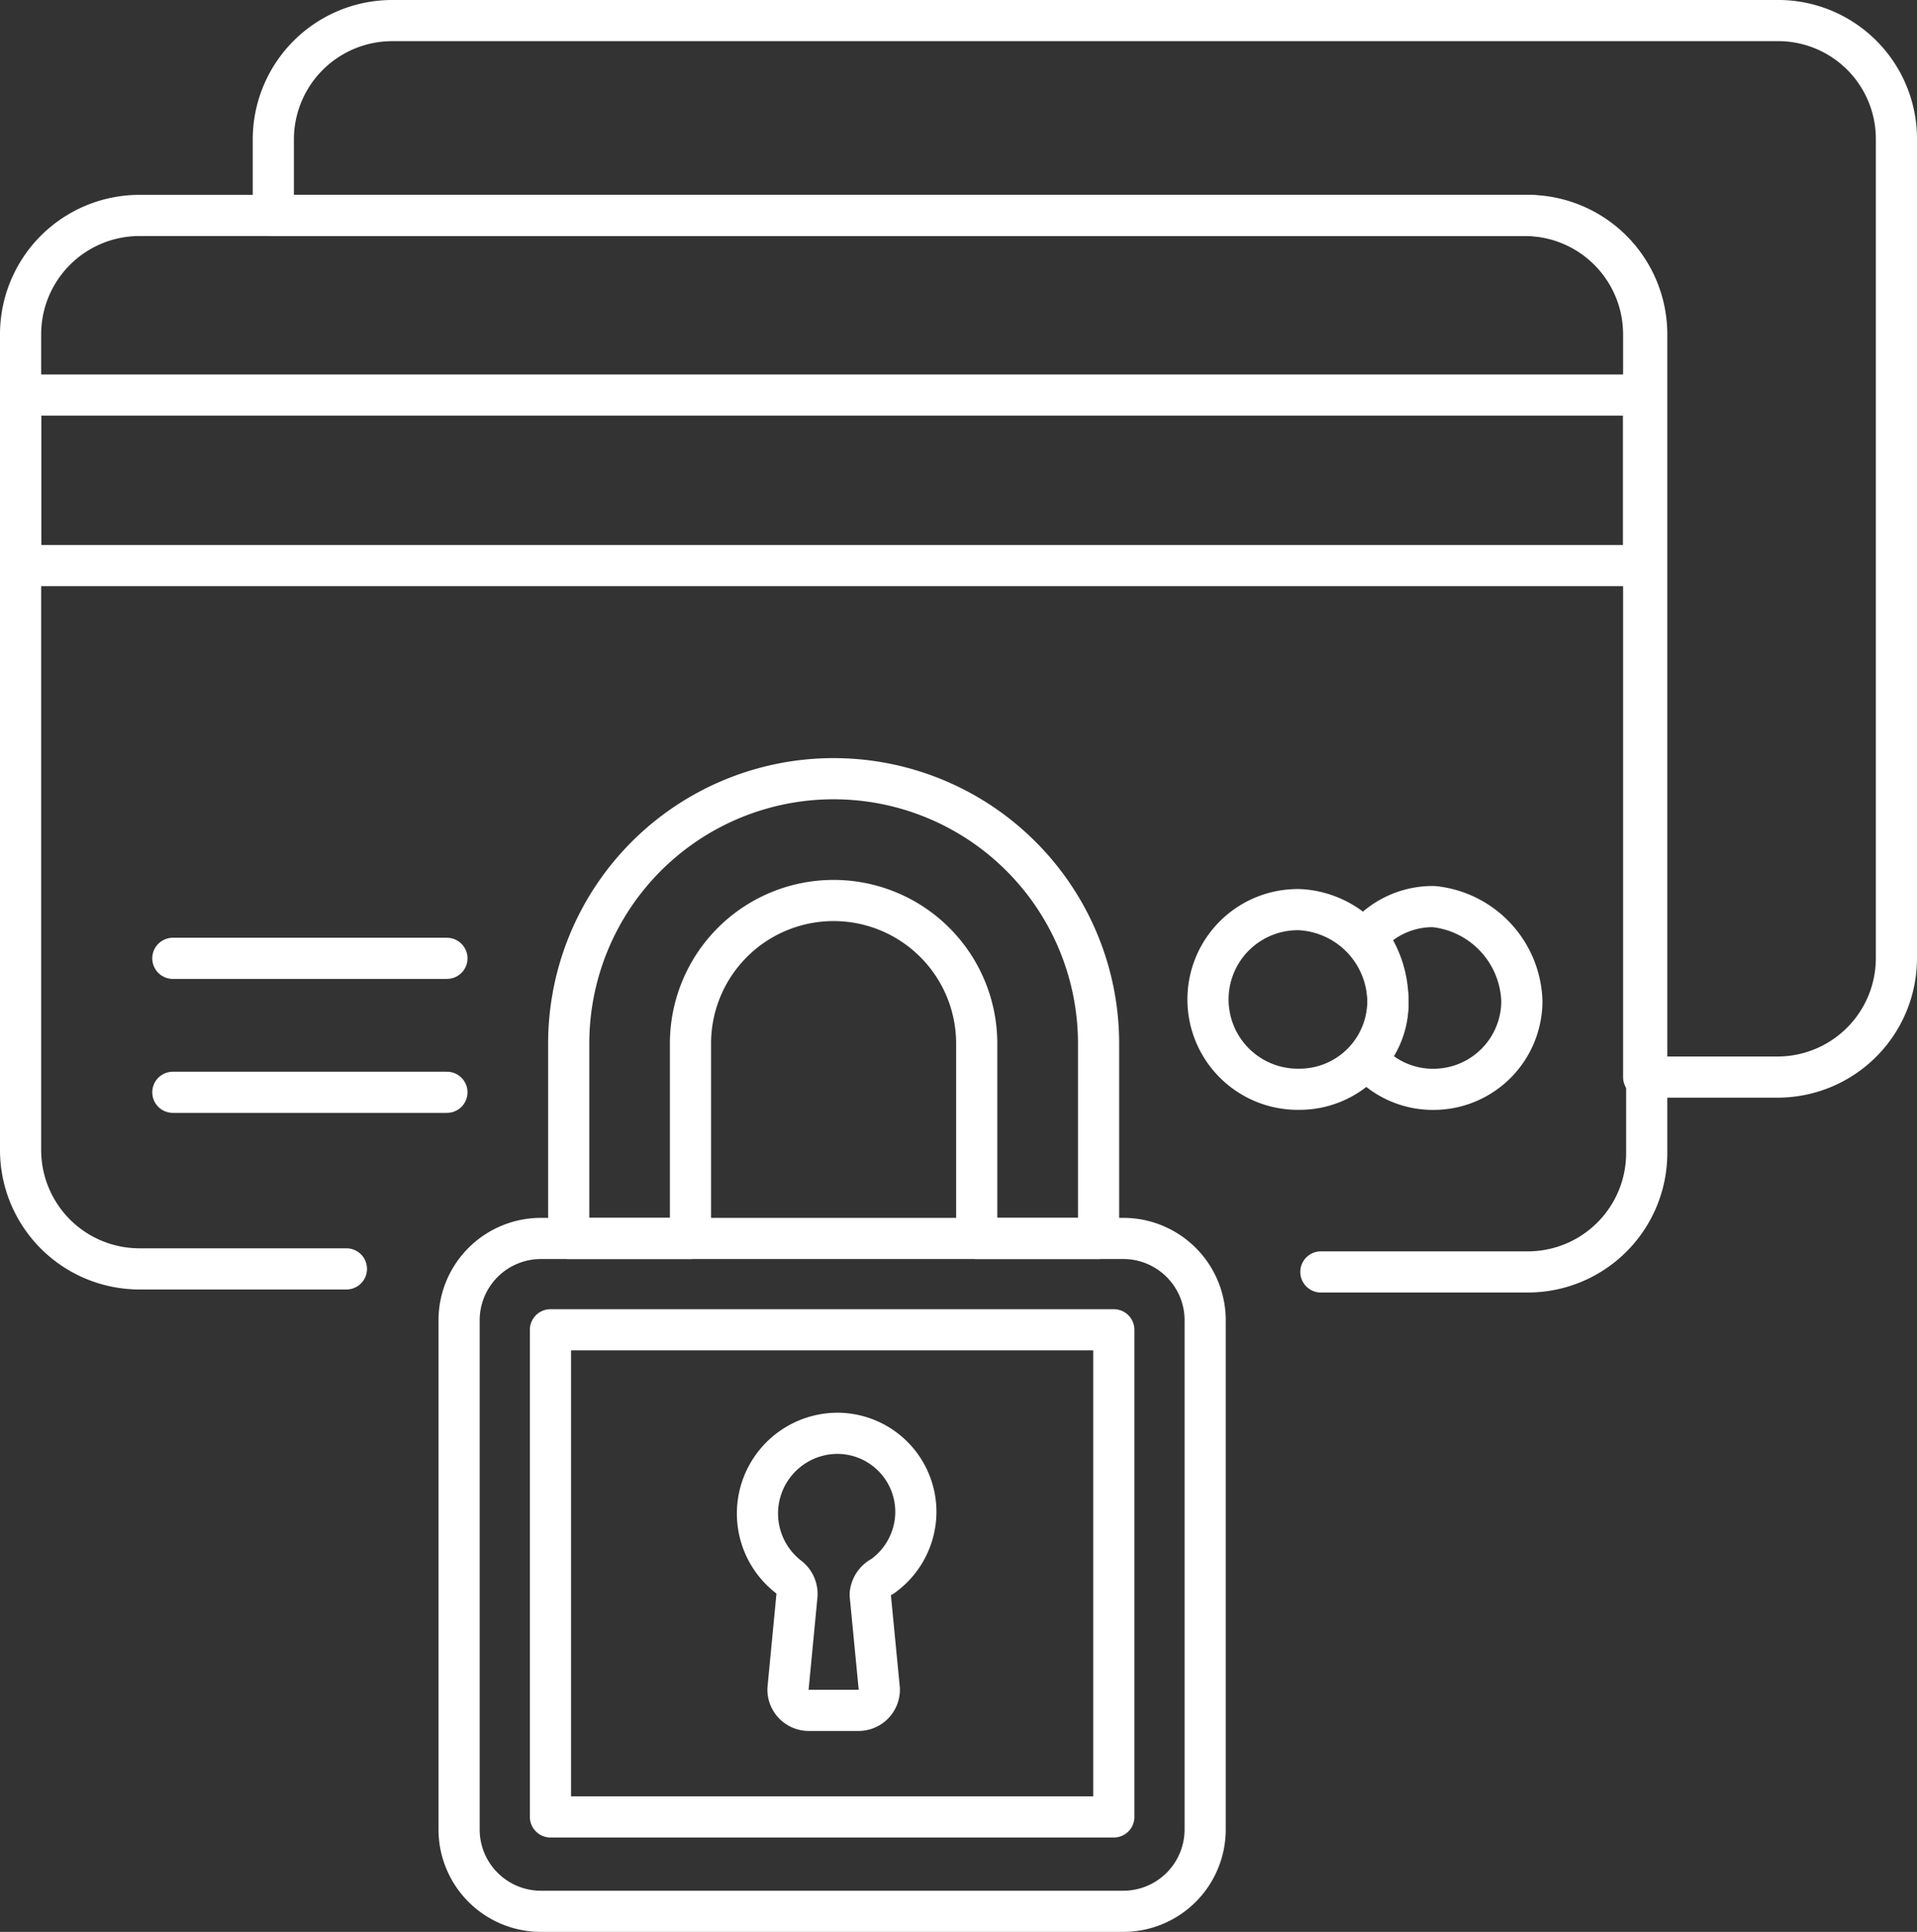 <svg xmlns="http://www.w3.org/2000/svg" width="116.41" height="117.335" viewBox="0 0 116.41 117.335">
  <rect x="0" y="0" width="116.41" height="117.335" fill="#333333" stroke="none"/>
  <g id="secured-payment_10188159" transform="translate(-0.95 -0.75)">
    <g id="Groupe_126" data-name="Groupe 126" transform="translate(2.2 2)">
      <g id="Groupe_122" data-name="Groupe 122" transform="translate(15.348)">
        <g id="Groupe_121" data-name="Groupe 121">
          <path id="Tracé_1307" data-name="Tracé 1307" d="M109.062,9.212V58.955a7.221,7.221,0,0,1-7.212,7.212H93.714V21.047A7.221,7.221,0,0,0,86.5,13.835h-76V9.212A7.221,7.221,0,0,1,17.712,2h84.323a7.185,7.185,0,0,1,7.027,7.212Z" transform="translate(-10.5 -2)" fill="none" stroke="#fff" stroke-linecap="round" stroke-linejoin="round" stroke-miterlimit="10" stroke-width="2.5"/>
        </g>
      </g>
      <g id="Groupe_125" data-name="Groupe 125" transform="translate(0 11.835)">
        <g id="Groupe_124" data-name="Groupe 124" transform="translate(0 10.91)">
          <path id="Tracé_1308" data-name="Tracé 1308" d="M2.2,14.3h98.562V24.655H2.2Z" transform="translate(-2.2 -14.3)" fill="none" stroke="#fff" stroke-linecap="round" stroke-linejoin="round" stroke-miterlimit="10" stroke-width="2.5"/>
          <g id="Groupe_123" data-name="Groupe 123" transform="translate(9.246 31.066)">
            <path id="Tracé_1309" data-name="Tracé 1309" d="M55.831,36.833A5.367,5.367,0,0,1,50.468,42.2,5.3,5.3,0,0,1,46.4,40.346a5.037,5.037,0,0,0,1.294-3.7,6.39,6.39,0,0,0-1.294-3.7A5.3,5.3,0,0,1,50.468,31.1,5.964,5.964,0,0,1,55.831,36.833Z" transform="translate(26.088 -31.1)" fill="none" stroke="#fff" stroke-linecap="round" stroke-linejoin="round" stroke-miterlimit="10" stroke-width="2.5"/>
            <path id="Tracé_1310" data-name="Tracé 1310" d="M52.11,36.748a5.367,5.367,0,0,1-5.363,5.363,5.456,5.456,0,1,1,0-10.91A5.654,5.654,0,0,1,52.11,36.748Z" transform="translate(21.673 -31.015)" fill="none" stroke="#fff" stroke-linecap="round" stroke-linejoin="round" stroke-miterlimit="10" stroke-width="2.5"/>
            <path id="Tracé_1311" data-name="Tracé 1311" d="M7.2,32.8H23.843" transform="translate(-7.2 -29.656)" fill="none" stroke="#fff" stroke-linecap="round" stroke-linejoin="round" stroke-miterlimit="10" stroke-width="2.5"/>
            <path id="Tracé_1312" data-name="Tracé 1312" d="M23.843,37.2H7.2" transform="translate(-7.2 -25.92)" fill="none" stroke="#fff" stroke-linecap="round" stroke-linejoin="round" stroke-miterlimit="10" stroke-width="2.5"/>
          </g>
        </g>
        <path id="Tracé_1313" data-name="Tracé 1313" d="M21.986,72.382H9.412A7.221,7.221,0,0,1,2.2,65.17V15.612A7.221,7.221,0,0,1,9.412,8.4H93.735a7.221,7.221,0,0,1,7.212,7.212V65.355a7.221,7.221,0,0,1-7.212,7.212H81.161" transform="translate(-2.2 -8.4)" fill="none" stroke="#fff" stroke-linecap="round" stroke-linejoin="round" stroke-miterlimit="10" stroke-width="2.5"/>
      </g>
    </g>
    <g id="Groupe_129" data-name="Groupe 129" transform="translate(28.828 48.045)">
      <g id="Groupe_127" data-name="Groupe 127">
        <path id="Tracé_1314" data-name="Tracé 1314" d="M61.905,46.993V77.874a4.972,4.972,0,0,1-4.993,4.993H21.593A4.972,4.972,0,0,1,16.6,77.874V46.993A4.972,4.972,0,0,1,21.593,42h35.32a4.972,4.972,0,0,1,4.993,4.993Z" transform="translate(-16.6 -14.077)" fill="none" stroke="#fff" stroke-linecap="round" stroke-linejoin="round" stroke-miterlimit="10" stroke-width="2.5"/>
        <path id="Tracé_1315" data-name="Tracé 1315" d="M19.6,45H53.81V74.587H19.6Z" transform="translate(-14.052 -11.53)" fill="none" stroke="#fff" stroke-linecap="round" stroke-linejoin="round" stroke-miterlimit="10" stroke-width="2.5"/>
        <path id="Tracé_1316" data-name="Tracé 1316" d="M52.376,42.988V54.823h-7.4V42.988a8.691,8.691,0,1,0-17.382,0V54.823H20.2V42.988a16.088,16.088,0,1,1,32.176,0Z" transform="translate(-13.543 -26.9)" fill="none" stroke="#fff" stroke-linecap="round" stroke-linejoin="round" stroke-miterlimit="10" stroke-width="2.5"/>
      </g>
      <g id="Groupe_128" data-name="Groupe 128" transform="translate(18.122 39.758)">
        <path id="Tracé_1317" data-name="Tracé 1317" d="M33.242,58.2l.555,5.733A1.264,1.264,0,0,1,32.5,65.228H29.544a1.264,1.264,0,0,1-1.294-1.294L28.8,58.2a1.318,1.318,0,0,0-.555-1.11A4.871,4.871,0,0,1,31.208,48.4a4.774,4.774,0,0,1,4.808,4.808,4.824,4.824,0,0,1-2.034,3.883,1.337,1.337,0,0,0-.74,1.11Z" transform="translate(-26.4 -48.4)" fill="none" stroke="#fff" stroke-linecap="round" stroke-linejoin="round" stroke-miterlimit="10" stroke-width="2.5"/>
      </g>
    </g>
  </g>
</svg>
